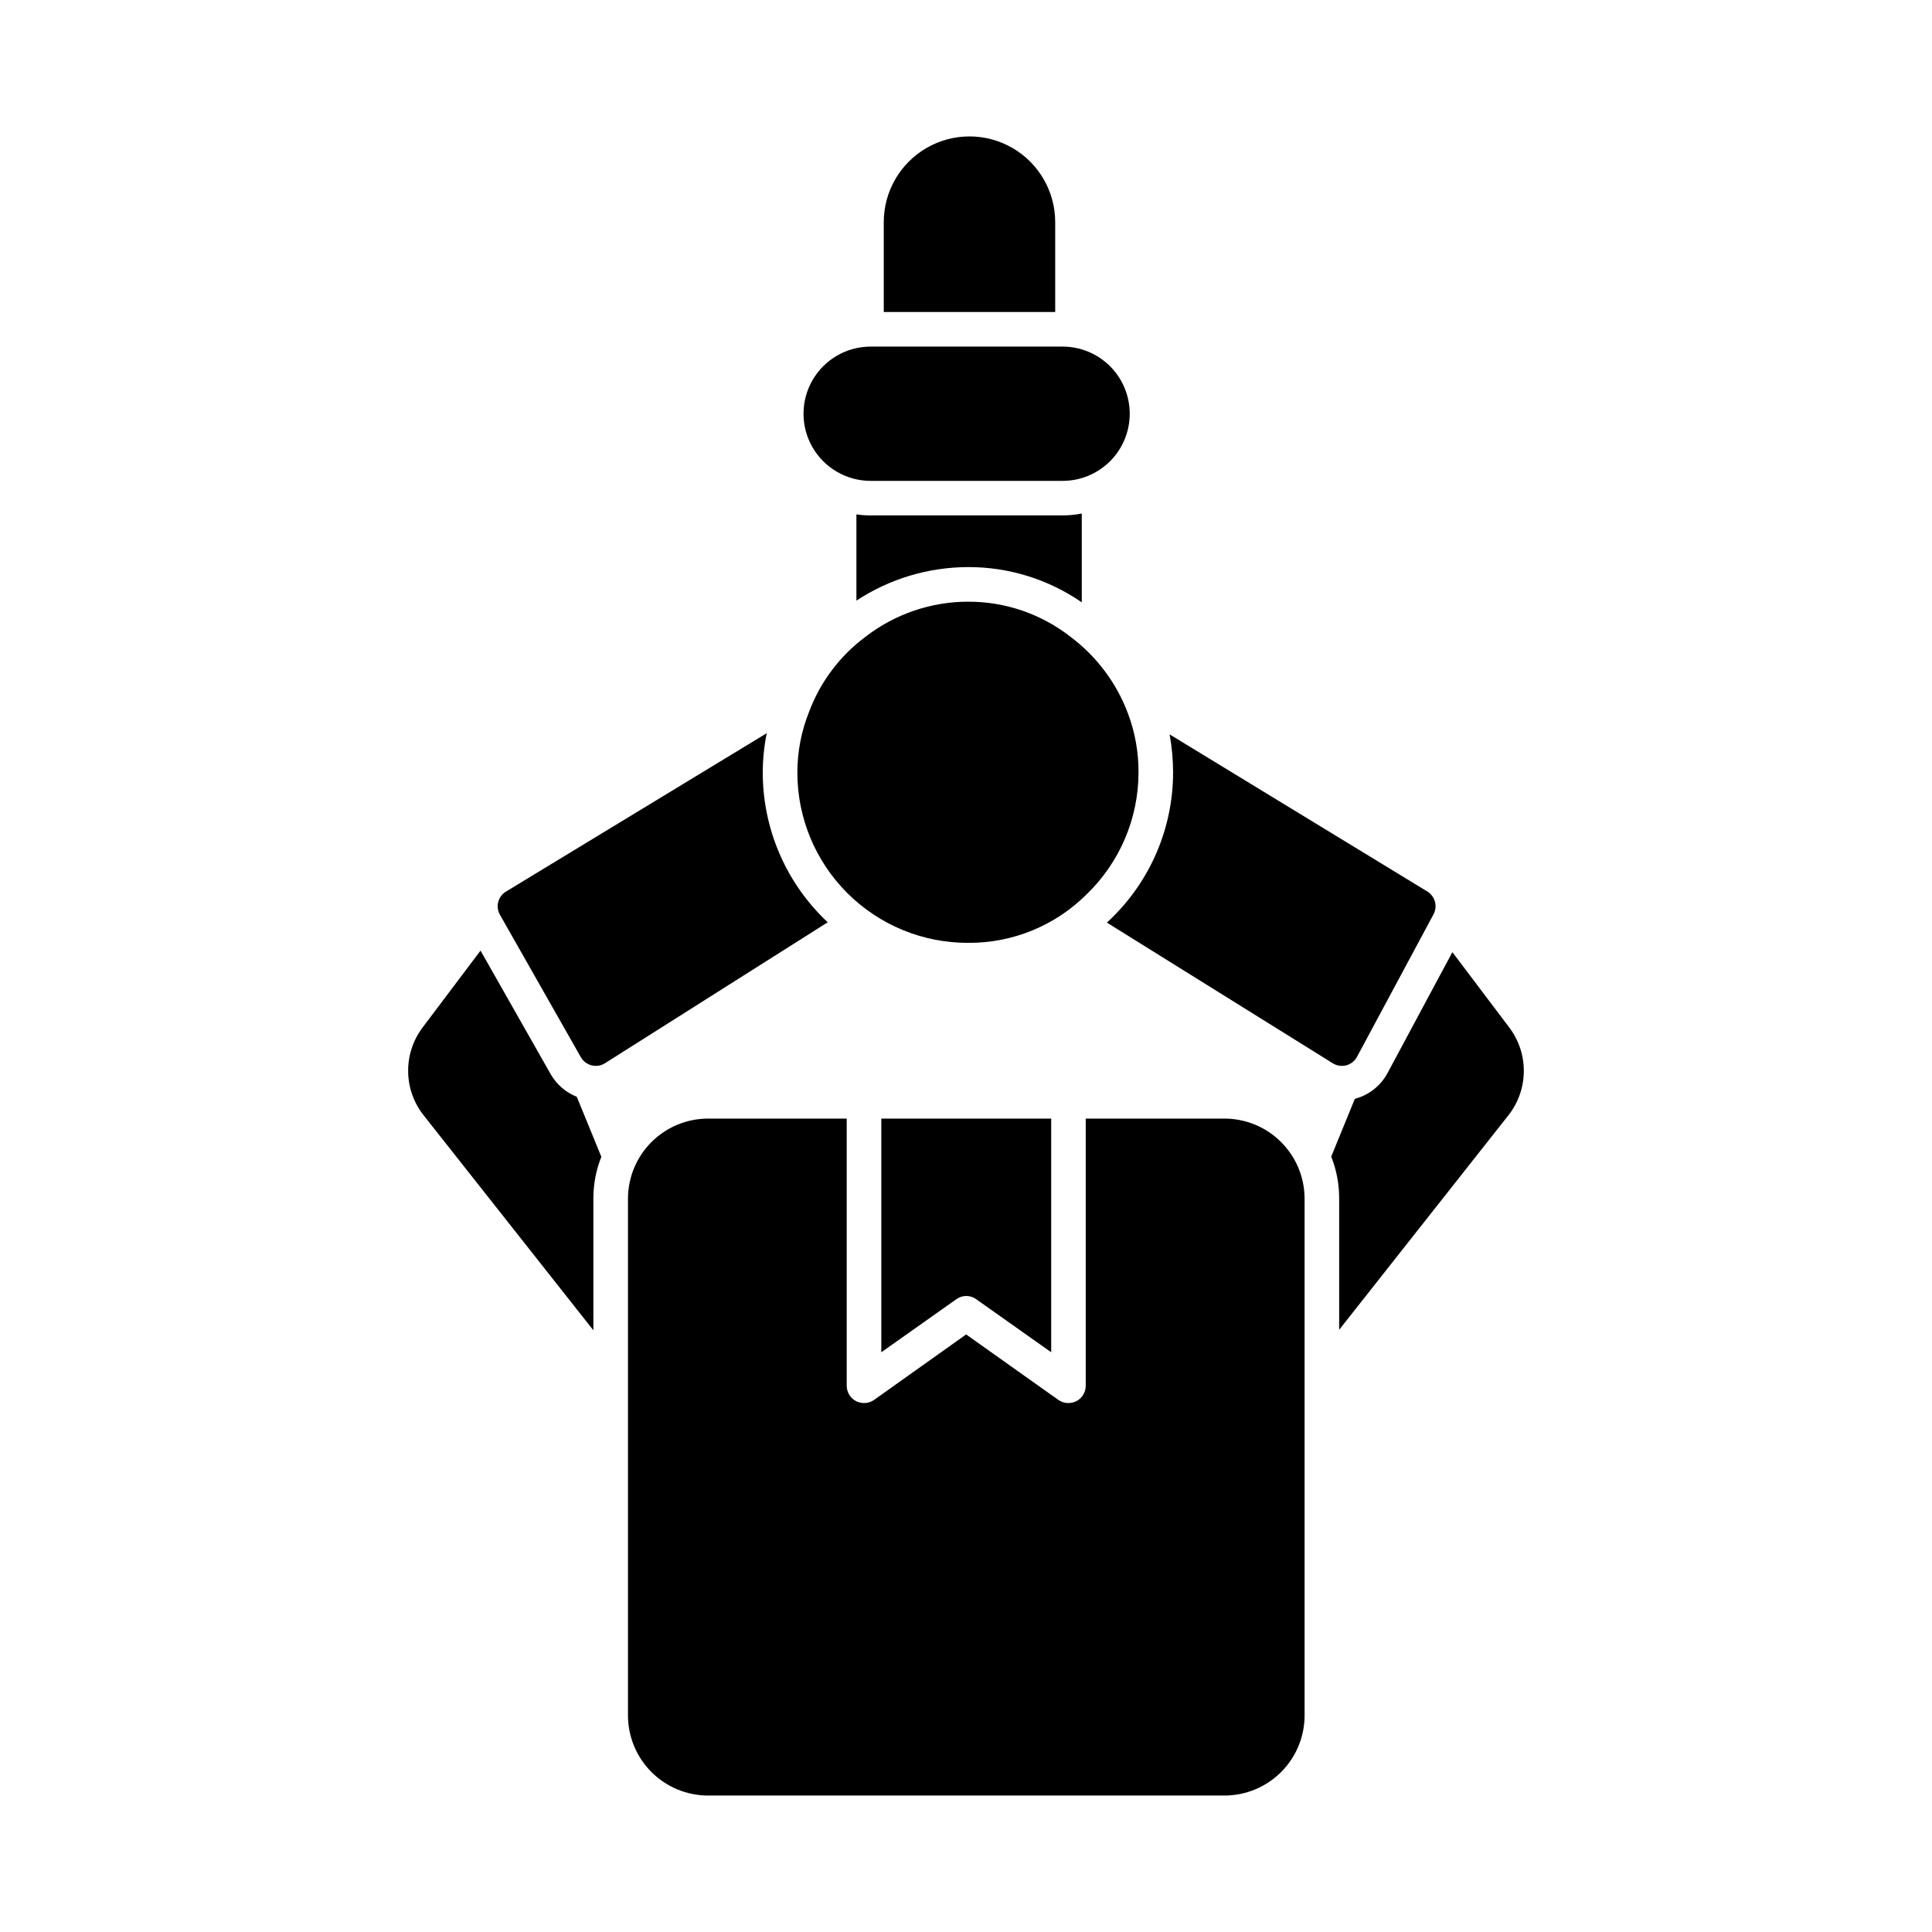 <?xml version="1.0" encoding="UTF-8"?>
<!-- Uploaded to: SVG Repo, www.svgrepo.com, Generator: SVG Repo Mixer Tools -->
<svg fill="#000000" width="800px" height="800px" version="1.1" viewBox="144 144 512 512" xmlns="http://www.w3.org/2000/svg">
 <g>
  <path d="m445.72 348.75c-0.027 12.188-5.004 23.844-13.789 32.289-8.312 8.281-19.59 12.898-31.324 12.824-12 0.051-23.52-4.68-32.02-13.148-8.5-8.465-13.281-19.969-13.277-31.965-0.004-5.57 1.07-11.09 3.16-16.258 2.965-7.848 8.113-14.68 14.836-19.695 7.809-6.062 17.414-9.352 27.301-9.344 9.863-0.02 19.449 3.289 27.203 9.391 6.863 5.172 12.105 12.195 15.113 20.242 1.883 5.008 2.828 10.316 2.797 15.664z"/>
  <path d="m430.68 280.09v23.543-0.004c-8.84-6.109-19.34-9.371-30.09-9.344-10.531 0.012-20.832 3.098-29.633 8.887v-22.855c1.242 0.184 2.5 0.277 3.754 0.273h50.887c1.707-0.004 3.41-0.172 5.082-0.5z"/>
  <path d="m423.64 202.87v23.816h-45.434v-23.816c0-8.117 4.328-15.613 11.359-19.672 7.027-4.059 15.688-4.059 22.715 0 7.031 4.059 11.359 11.555 11.359 19.672z"/>
  <path d="m443.39 253.62v0.047c-0.008 4.711-1.879 9.23-5.211 12.562-3.332 3.332-7.848 5.203-12.562 5.207h-50.883c-6.356 0-12.23-3.391-15.41-8.895-3.18-5.504-3.18-12.289 0-17.793 3.18-5.508 9.055-8.898 15.41-8.898h50.883c4.715 0.004 9.23 1.879 12.562 5.211 3.332 3.332 5.203 7.848 5.211 12.559z"/>
  <path d="m363.36 388.41c-0.367-0.32-0.688-0.688-1.055-1.008-10.336-10.207-16.156-24.129-16.168-38.656 0.008-3.504 0.359-7.004 1.055-10.441l-69.066 41.953h-0.004c-2.125 1.258-2.859 3.984-1.648 6.137l21.434 37.738 0.004 0.004c0.625 1.09 1.664 1.883 2.883 2.199 0.359 0.09 0.73 0.137 1.102 0.137 0.879 0.004 1.738-0.25 2.473-0.734z"/>
  <path d="m523.9 386.3c1.133-2.137 0.41-4.781-1.648-6.047l-68.289-41.633c0.605 3.34 0.914 6.727 0.918 10.121-0.02 14.684-6.023 28.727-16.625 38.887-0.32 0.273-0.594 0.594-0.918 0.871l59.863 37.281c0.727 0.453 1.566 0.691 2.426 0.688 0.387 0 0.77-0.047 1.145-0.137 1.211-0.336 2.238-1.145 2.84-2.246z"/>
  <path d="m543.78 439.52-44.887 56.883v-34.762c0.016-3.809-0.699-7.586-2.106-11.129l6.273-15.344h0.094c3.641-0.984 6.719-3.418 8.52-6.731l17.223-32.105 15.113 20.016v-0.004c2.516 3.352 3.859 7.438 3.816 11.629-0.039 4.191-1.465 8.25-4.047 11.547z"/>
  <path d="m303.36 450.56c-1.402 3.527-2.117 7.289-2.109 11.082v34.898l-45.023-57.023 0.004 0.004c-2.59-3.293-4.023-7.348-4.07-11.539-0.051-4.191 1.281-8.281 3.793-11.637l15.391-20.426 18.641 32.84c1.57 2.68 3.988 4.758 6.871 5.906z"/>
  <path d="m395.05 358.68c-1.852 0-3.519-1.113-4.231-2.824-0.707-1.711-0.316-3.684 0.996-4.992l10.926-10.906c1.789-1.789 4.691-1.785 6.481 0.004 1.785 1.789 1.785 4.691-0.004 6.477l-10.906 10.902c-0.859 0.867-2.035 1.352-3.262 1.34z"/>
  <path d="m397.45 488.3-19.895 14.062v-61.922h45.023v61.922l-19.879-14.062c-1.562-1.137-3.688-1.137-5.25 0z"/>
  <path d="m489.73 461.64v136.99c-0.008 5.621-2.246 11.008-6.223 14.984-3.973 3.973-9.359 6.211-14.98 6.223h-136.9c-5.621-0.012-11.008-2.25-14.984-6.223-3.973-3.977-6.211-9.363-6.223-14.984v-136.99c0.012-5.617 2.25-11.008 6.223-14.98 3.977-3.977 9.363-6.211 14.984-6.223h36.762v70.809c0.008 1.711 0.957 3.281 2.477 4.074 0.656 0.32 1.375 0.492 2.106 0.504 0.949 0.008 1.879-0.281 2.656-0.824l24.41-17.359 24.457 17.359h0.004c1.406 0.973 3.234 1.094 4.762 0.32 1.516-0.793 2.469-2.363 2.473-4.074v-70.809h36.777c5.625 0.008 11.016 2.242 14.992 6.219 3.977 3.973 6.219 9.363 6.227 14.984z"/>
 </g>
</svg>
